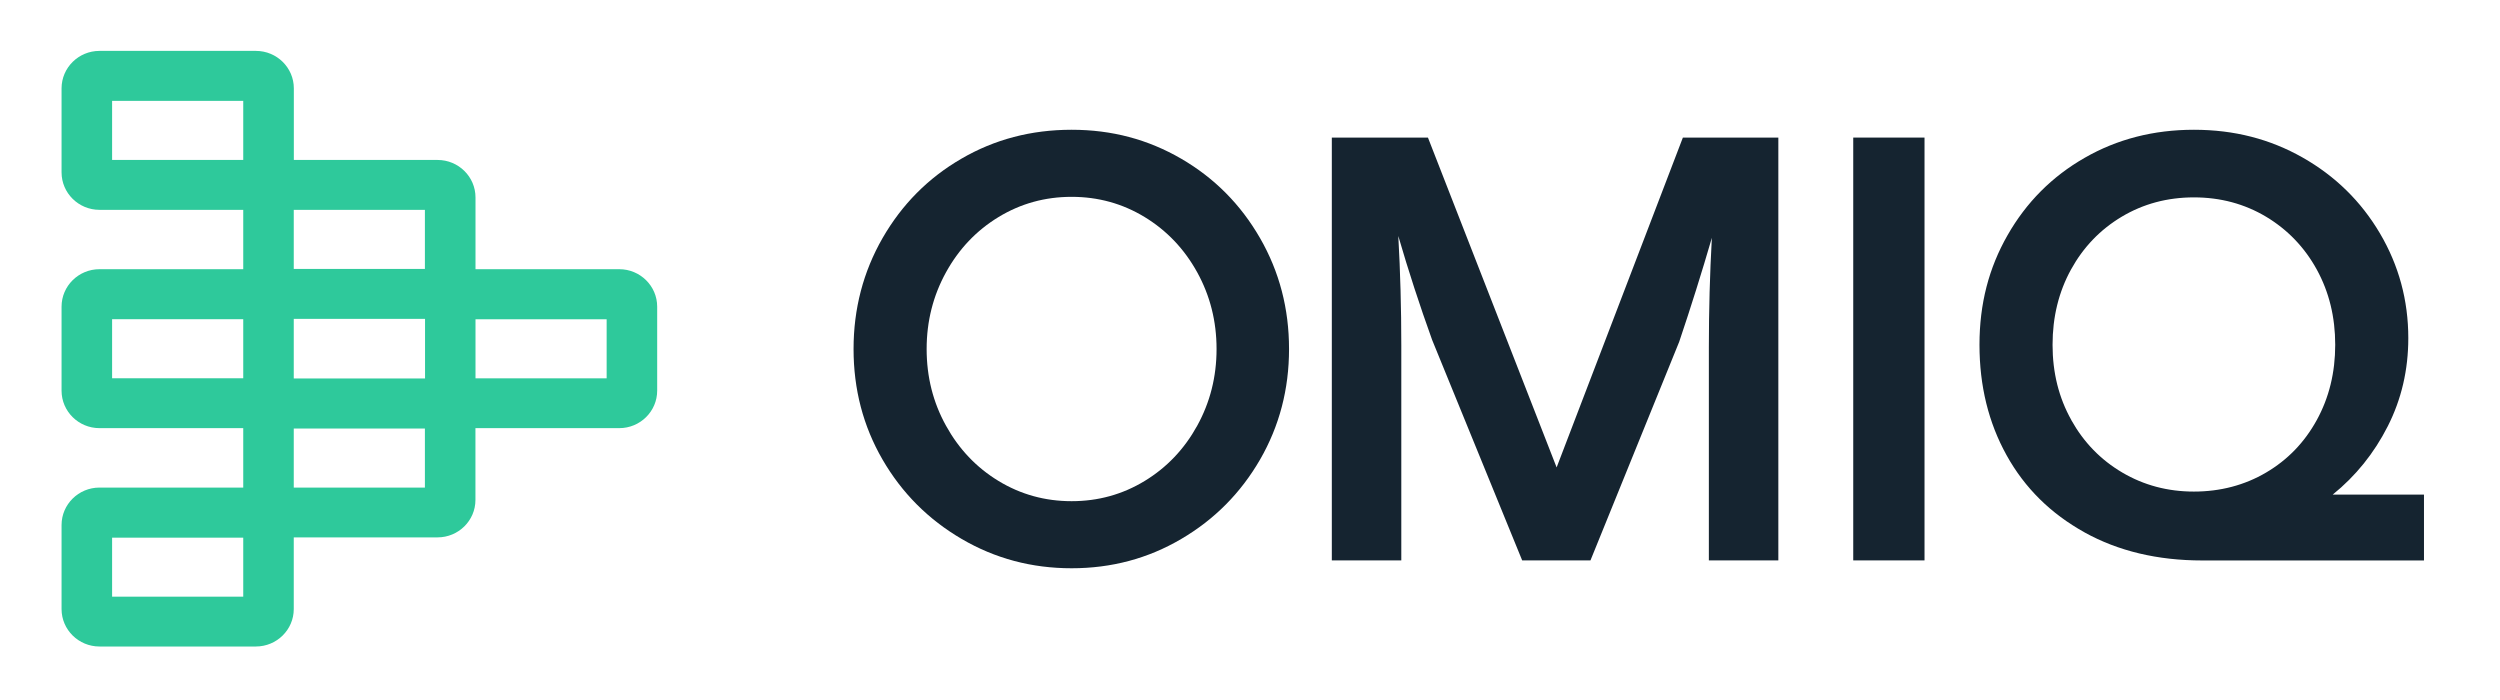 <svg width="125" height="35" viewBox="0 0 125 35" fill="none" xmlns="http://www.w3.org/2000/svg">
<path d="M48.084 26.948C46.412 25.97 45.094 24.649 44.126 22.977C43.158 21.305 42.678 19.463 42.678 17.451C42.678 15.438 43.162 13.59 44.126 11.908C45.094 10.226 46.405 8.901 48.067 7.937C49.729 6.969 51.565 6.488 53.58 6.488C55.596 6.488 57.401 6.972 59.063 7.937C60.725 8.904 62.036 10.226 63.004 11.908C63.972 13.59 64.452 15.438 64.452 17.451C64.452 19.463 63.968 21.305 63.004 22.977C62.036 24.649 60.725 25.974 59.063 26.948C57.401 27.926 55.576 28.413 53.58 28.413C51.584 28.413 49.756 27.926 48.084 26.948ZM47.3 21.285C47.944 22.453 48.818 23.374 49.926 24.048C51.034 24.722 52.252 25.059 53.58 25.059C54.908 25.059 56.126 24.722 57.234 24.048C58.342 23.374 59.217 22.453 59.861 21.285C60.505 20.117 60.828 18.839 60.828 17.451C60.828 16.062 60.505 14.784 59.861 13.616C59.217 12.448 58.339 11.527 57.234 10.853C56.126 10.179 54.908 9.842 53.58 9.842C52.252 9.842 51.034 10.179 49.926 10.853C48.818 11.527 47.944 12.448 47.3 13.616C46.656 14.784 46.332 16.062 46.332 17.451C46.332 18.839 46.652 20.12 47.3 21.285Z" fill="#152430"/>
<path d="M66.595 6.879H71.397L77.831 23.371L84.144 6.879H88.917V28.02H85.443V17.357C85.443 15.505 85.493 13.683 85.593 11.891C85.089 13.623 84.545 15.355 83.961 17.087L79.523 28.02H76.109L71.607 16.997C70.983 15.265 70.419 13.533 69.915 11.801C70.015 13.593 70.065 15.415 70.065 17.267V28.02H66.591V6.879H66.595Z" fill="#152430"/>
<path d="M96.226 6.879V28.02H92.662V6.879H96.226Z" fill="#152430"/>
<path d="M104.227 26.618C102.535 25.68 101.237 24.398 100.332 22.767C99.425 21.135 98.974 19.293 98.974 17.24C98.974 15.188 99.441 13.399 100.379 11.758C101.317 10.116 102.598 8.828 104.23 7.893C105.862 6.955 107.684 6.488 109.696 6.488C111.709 6.488 113.501 6.952 115.132 7.877C116.764 8.804 118.052 10.066 118.997 11.668C119.941 13.269 120.415 15.015 120.415 16.907C120.415 18.498 120.071 19.967 119.387 21.315C118.703 22.663 117.785 23.801 116.637 24.729H121.199V28.023H110.113C107.878 28.023 105.915 27.555 104.223 26.618H104.227ZM103.563 21.001C104.187 22.119 105.038 22.994 106.116 23.628C107.193 24.262 108.385 24.579 109.696 24.579C111.008 24.579 112.229 24.262 113.304 23.628C114.382 22.994 115.226 22.119 115.84 21.001C116.454 19.883 116.761 18.629 116.761 17.24C116.761 15.852 116.454 14.597 115.84 13.479C115.226 12.362 114.378 11.481 113.304 10.836C112.226 10.193 111.024 9.869 109.696 9.869C108.368 9.869 107.163 10.193 106.086 10.836C105.008 11.481 104.163 12.362 103.549 13.479C102.935 14.597 102.628 15.849 102.628 17.24C102.628 18.632 102.939 19.883 103.566 21.001H103.563Z" fill="#152430"/>
<path d="M30.967 13.46H23.775V9.871C23.775 8.838 22.925 7.998 21.88 7.998H14.692V4.418C14.692 3.385 13.842 2.545 12.796 2.545H4.973C3.928 2.545 3.078 3.385 3.078 4.418V8.619C3.078 9.652 3.928 10.492 4.973 10.492H12.162V13.46H4.973C3.928 13.46 3.078 14.3 3.078 15.333V19.534C3.078 20.567 3.928 21.407 4.973 21.407H12.162V24.379H4.973C3.928 24.379 3.078 25.218 3.078 26.251V30.453C3.078 31.486 3.928 32.325 4.973 32.325H12.793C13.839 32.325 14.688 31.486 14.688 30.453V26.869H21.877C22.922 26.869 23.772 26.03 23.772 24.997V21.407H30.964C32.009 21.407 32.859 20.567 32.859 19.534V15.333C32.859 14.3 32.009 13.46 30.964 13.46H30.967ZM14.688 15.945H21.252V18.922H14.688V15.945ZM14.688 10.495H21.245V13.448H14.688V10.495ZM12.162 7.998H5.605V5.045H12.162V7.998ZM12.162 18.913H5.605V15.96H12.162V18.913ZM12.162 29.835H5.605V26.882H12.162V29.835ZM21.245 24.379H14.688V21.426H21.245V24.379ZM30.332 18.916H23.775V15.963H30.332V18.916Z" fill="#2EC99B"/>
</svg>